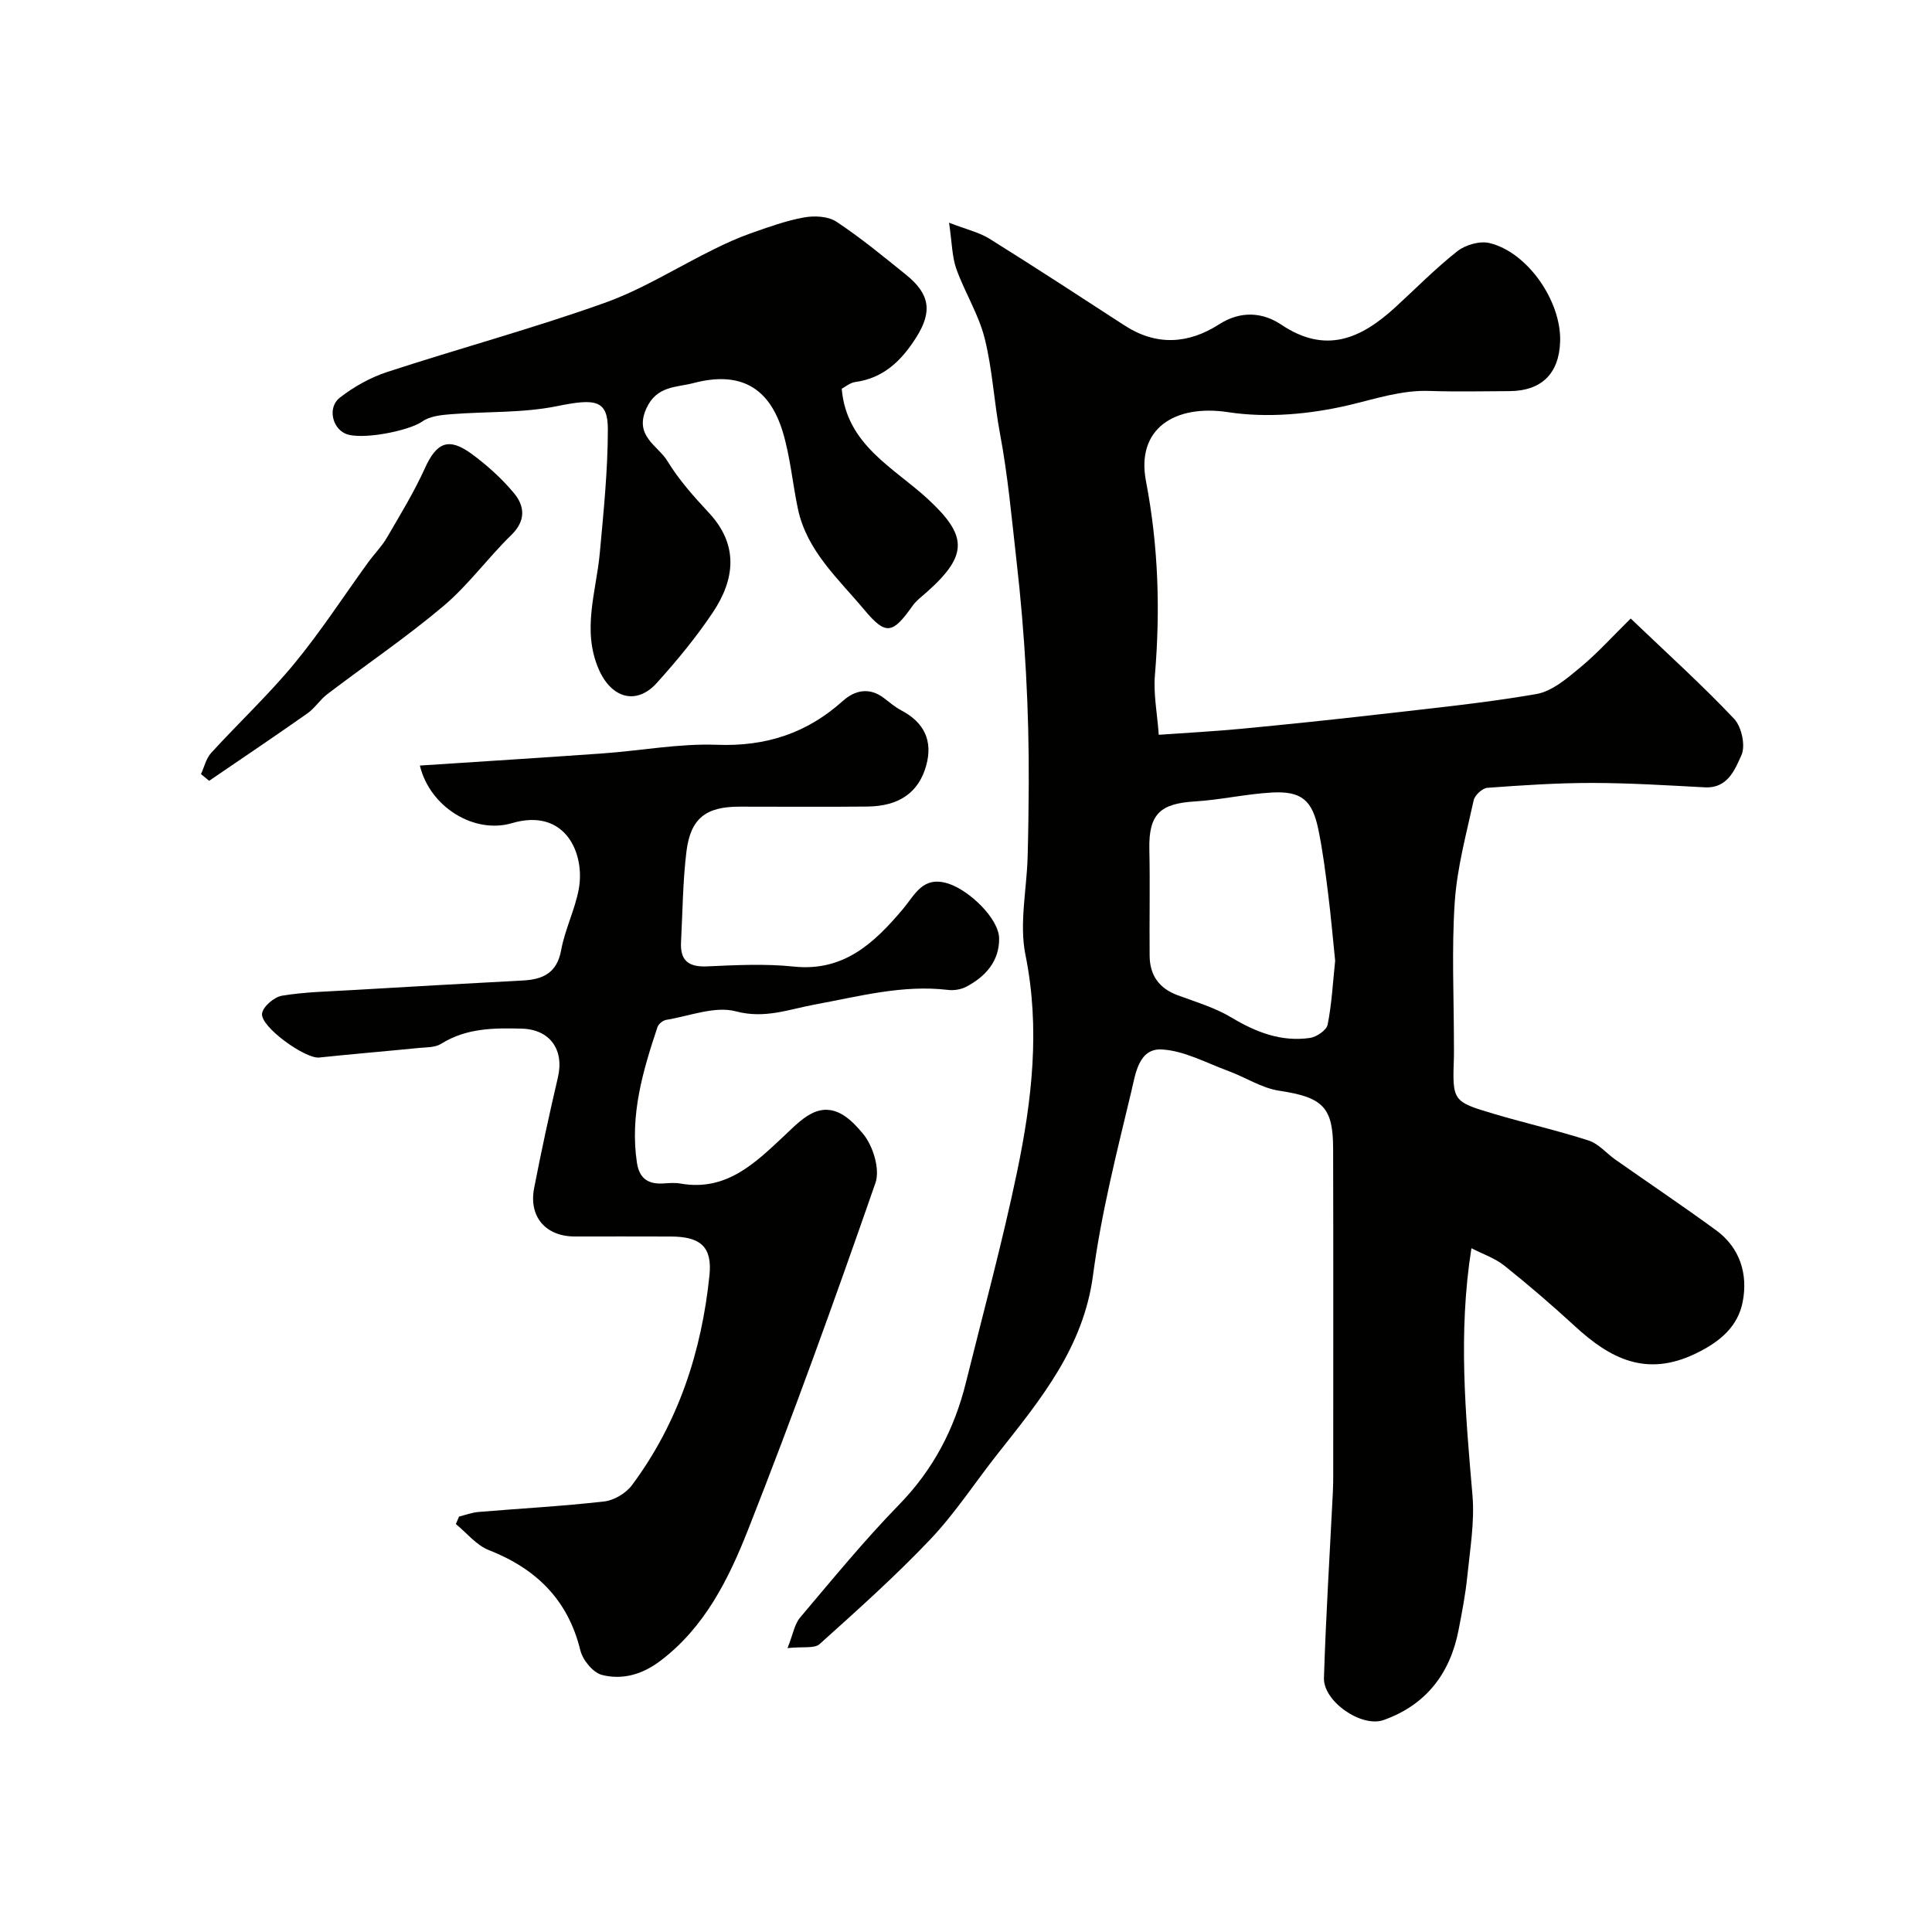 <svg enable-background="new 0 0 400 400" viewBox="0 0 400 400" xmlns="http://www.w3.org/2000/svg"><g fill="#010100"><path d="m163.05 341.22c1.15-2.9 1.45-4.96 2.59-6.31 6.7-7.92 13.28-15.97 20.51-23.39 7.05-7.23 11.45-15.64 13.83-25.27 3.6-14.52 7.54-28.97 10.59-43.61 3.08-14.8 4.83-29.68 1.74-44.94-1.31-6.46.26-13.5.45-20.28.14-4.99.2-9.97.23-14.96.08-15.53-.77-30.94-2.54-46.43-1-8.76-1.77-17.54-3.41-26.24-1.24-6.57-1.56-13.34-3.19-19.8-1.25-4.95-4.12-9.46-5.85-14.32-.9-2.53-.89-5.38-1.51-9.56 3.59 1.39 6.22 1.98 8.39 3.33 9.4 5.86 18.67 11.92 27.96 17.95 6.6 4.28 13.22 3.83 19.58-.25 4.47-2.87 9.03-2.49 12.86.08 9.22 6.19 16.54 2.87 23.59-3.59 4.27-3.91 8.34-8.06 12.87-11.63 1.67-1.31 4.63-2.16 6.64-1.68 7.9 1.9 14.9 12.05 14.63 20.39-.21 6.66-3.88 10.25-10.55 10.27-5.5.02-11 .15-16.49-.04-5.85-.2-11.17 1.64-16.76 2.95-8.02 1.88-16.82 2.68-24.91 1.45-11.07-1.69-19.12 3.4-17.04 14.27 2.58 13.44 2.98 26.71 1.85 40.22-.32 3.85.47 7.79.8 12.3 6.06-.43 11.62-.72 17.15-1.25 9.3-.89 18.6-1.85 27.89-2.92 11.06-1.28 22.16-2.37 33.12-4.26 3.27-.57 6.38-3.25 9.1-5.51 3.63-3.01 6.81-6.56 10.45-10.13 7.7 7.36 14.83 13.8 21.41 20.76 1.55 1.64 2.4 5.58 1.52 7.52-1.33 2.93-2.82 6.92-7.57 6.67-7.75-.41-15.52-.9-23.28-.91-7.26-.01-14.53.48-21.77 1.01-1.03.08-2.59 1.53-2.82 2.58-1.53 6.98-3.44 13.99-3.92 21.07-.66 9.79-.17 19.65-.17 29.48 0 .83.02 1.67 0 2.5-.32 9.23-.35 9.31 8.27 11.87 6.52 1.94 13.18 3.44 19.64 5.53 2.05.66 3.66 2.64 5.52 3.95 6.95 4.88 14 9.62 20.85 14.62 4.97 3.63 6.6 9.1 5.52 14.75-.97 5.14-4.63 8.3-9.71 10.76-10.28 4.98-17.75 1.07-25.06-5.66-4.72-4.34-9.59-8.53-14.6-12.53-1.93-1.54-4.43-2.37-6.81-3.6-2.78 17.64-1.22 34.37.22 51.16.47 5.51-.51 11.18-1.07 16.75-.37 3.72-1.09 7.42-1.8 11.1-1.74 9.04-6.75 15.55-15.51 18.67-4.6 1.64-12.52-3.86-12.37-8.7.4-12.87 1.21-25.74 1.85-38.6.06-1.16.07-2.33.07-3.5 0-22.49.04-44.99-.02-67.48-.02-8.51-2.02-10.64-11.13-12-3.67-.55-7.07-2.82-10.66-4.13-4.51-1.66-9.03-4.15-13.65-4.42-4.86-.29-5.49 5.17-6.33 8.65-3.02 12.61-6.24 25.25-7.94 38.08-1.99 15.05-10.93 25.82-19.72 36.95-4.67 5.9-8.8 12.3-13.95 17.73-7.24 7.63-15.12 14.67-22.95 21.71-1.08.95-3.42.48-6.63.82zm113.38-142.31c-.48-4.61-.87-9.2-1.44-13.76-.57-4.52-1.13-9.06-2.06-13.51-1.25-5.98-3.5-7.88-9.53-7.56-5.36.29-10.66 1.52-16.02 1.85-6.99.43-9.59 2.45-9.42 9.91.16 7.34-.01 14.69.06 22.04.03 4.01 1.93 6.74 5.79 8.17 3.79 1.4 7.76 2.58 11.19 4.64 5.09 3.05 10.31 5.06 16.23 4.2 1.37-.2 3.42-1.61 3.65-2.76.85-4.32 1.08-8.77 1.55-13.22z"/><path d="m86.93 158.5c13-.86 25.46-1.63 37.91-2.52 7.88-.56 15.77-2.07 23.6-1.78 10.14.38 18.63-2.39 26.1-9.11 2.45-2.2 5.47-2.85 8.46-.57 1.17.89 2.3 1.87 3.59 2.55 4.72 2.47 6.59 6.26 5.18 11.39-1.55 5.63-5.62 8.46-12.2 8.53-8.83.09-17.66.02-26.5.02-6.9 0-10.1 2.4-10.95 9.29-.76 6.21-.79 12.52-1.12 18.78-.2 3.79 1.56 5.17 5.38 5 5.99-.27 12.05-.58 17.98.04 10.35 1.08 16.66-4.91 22.53-11.85 2.56-3.02 4.14-7.04 9.48-5.32 4.3 1.39 10.46 7.23 10.49 11.37.04 4.67-2.82 7.89-6.82 9.98-1.08.57-2.54.8-3.77.65-9.43-1.12-18.41 1.35-27.54 3.02-5.31.97-10.35 3.02-16.36 1.42-4.35-1.16-9.59.97-14.42 1.76-.69.11-1.61.84-1.82 1.48-3.05 9.11-5.74 18.28-4.26 28.1.5 3.31 2.37 4.49 5.5 4.29 1.16-.08 2.36-.18 3.49.02 9.6 1.69 15.56-4.32 21.71-10.08 1.94-1.82 3.95-3.93 6.34-4.8 4.33-1.59 7.62 2.01 9.75 4.55 2.08 2.48 3.59 7.35 2.59 10.21-8.37 24.07-17.01 48.07-26.36 71.77-4.02 10.19-8.96 20.23-18.22 27.21-3.7 2.79-7.81 3.95-12.03 2.88-1.85-.47-3.99-3.07-4.48-5.08-2.57-10.51-9.15-16.91-18.97-20.78-2.58-1.01-4.55-3.54-6.81-5.38.22-.52.44-1.03.66-1.55 1.33-.33 2.63-.83 3.98-.95 8.69-.73 17.42-1.19 26.08-2.18 2.04-.23 4.49-1.7 5.73-3.36 9.6-12.88 14.44-27.67 16.06-43.49.6-5.91-1.92-7.97-7.91-8-6.67-.04-13.33 0-20-.01-6.01-.01-9.55-4.1-8.39-10.04 1.49-7.66 3.14-15.3 4.92-22.9 1.35-5.77-1.7-9.93-7.45-10.09-5.82-.16-11.51-.13-16.73 3.14-1.26.79-3.12.71-4.72.87-6.84.68-13.7 1.25-20.54 1.97-2.87.3-12.27-6.41-11.81-9.15.24-1.46 2.53-3.38 4.13-3.65 4.69-.78 9.51-.87 14.28-1.15 11.87-.7 23.73-1.37 35.6-2 4.18-.22 7.06-1.58 7.92-6.32.78-4.28 2.85-8.33 3.64-12.61 1.34-7.3-2.73-16.92-13.86-13.64-7.74 2.28-16.95-3.27-19.04-11.93z"/><path d="m174.27 80.48c.98 11.64 10.75 16.31 17.8 22.81 8.19 7.56 8.46 11.57-.11 19.23-1.05.94-2.23 1.79-3.03 2.92-4.09 5.76-5.48 6.2-9.92.89-5.37-6.44-11.97-12.23-13.82-21.01-1.1-5.25-1.57-10.67-3.09-15.78-2.82-9.44-8.94-12.76-18.56-10.22-3.51.92-7.59.51-9.73 5.27-2.57 5.72 2.41 7.63 4.39 10.89 2.36 3.89 5.48 7.37 8.6 10.72 6.18 6.66 5.35 13.77.78 20.6-3.44 5.15-7.44 9.99-11.6 14.6-4.22 4.68-9.41 3.16-12.01-2.82-3.54-8.13-.53-16.05.21-24.07.78-8.52 1.66-17.06 1.67-25.6.01-6.17-2.64-6.43-10.53-4.82-7.14 1.45-14.64 1.08-21.97 1.67-2.02.16-4.36.4-5.91 1.5-2.79 1.97-12.78 3.94-15.96 2.51-2.74-1.24-3.67-5.47-1.11-7.45 2.9-2.25 6.3-4.16 9.78-5.3 14.95-4.89 30.17-9.01 44.97-14.29 7.93-2.82 15.2-7.45 22.81-11.19 2.44-1.2 4.94-2.34 7.51-3.24 3.61-1.27 7.26-2.6 11.01-3.28 2.14-.39 4.98-.26 6.69.86 5.04 3.33 9.73 7.2 14.44 11 4.99 4.02 5.48 7.67 2.1 13-3.01 4.75-6.72 8.42-12.64 9.22-1.06.15-2.01.99-2.77 1.38z"/><path d="m41.61 160.26c.69-1.47 1.06-3.23 2.11-4.38 5.69-6.23 11.89-12.03 17.25-18.53 5.48-6.65 10.19-13.94 15.26-20.93 1.25-1.72 2.79-3.25 3.85-5.07 2.76-4.73 5.63-9.43 7.89-14.41 2.41-5.33 4.9-6.48 9.7-2.95 3.17 2.33 6.18 5.04 8.7 8.06 2.27 2.71 2.57 5.72-.51 8.72-4.85 4.72-8.89 10.35-14.03 14.69-7.69 6.49-16.06 12.16-24.08 18.27-1.5 1.14-2.56 2.88-4.09 3.96-6.73 4.73-13.56 9.33-20.36 13.97-.57-.46-1.13-.93-1.69-1.4z"/></g></svg>